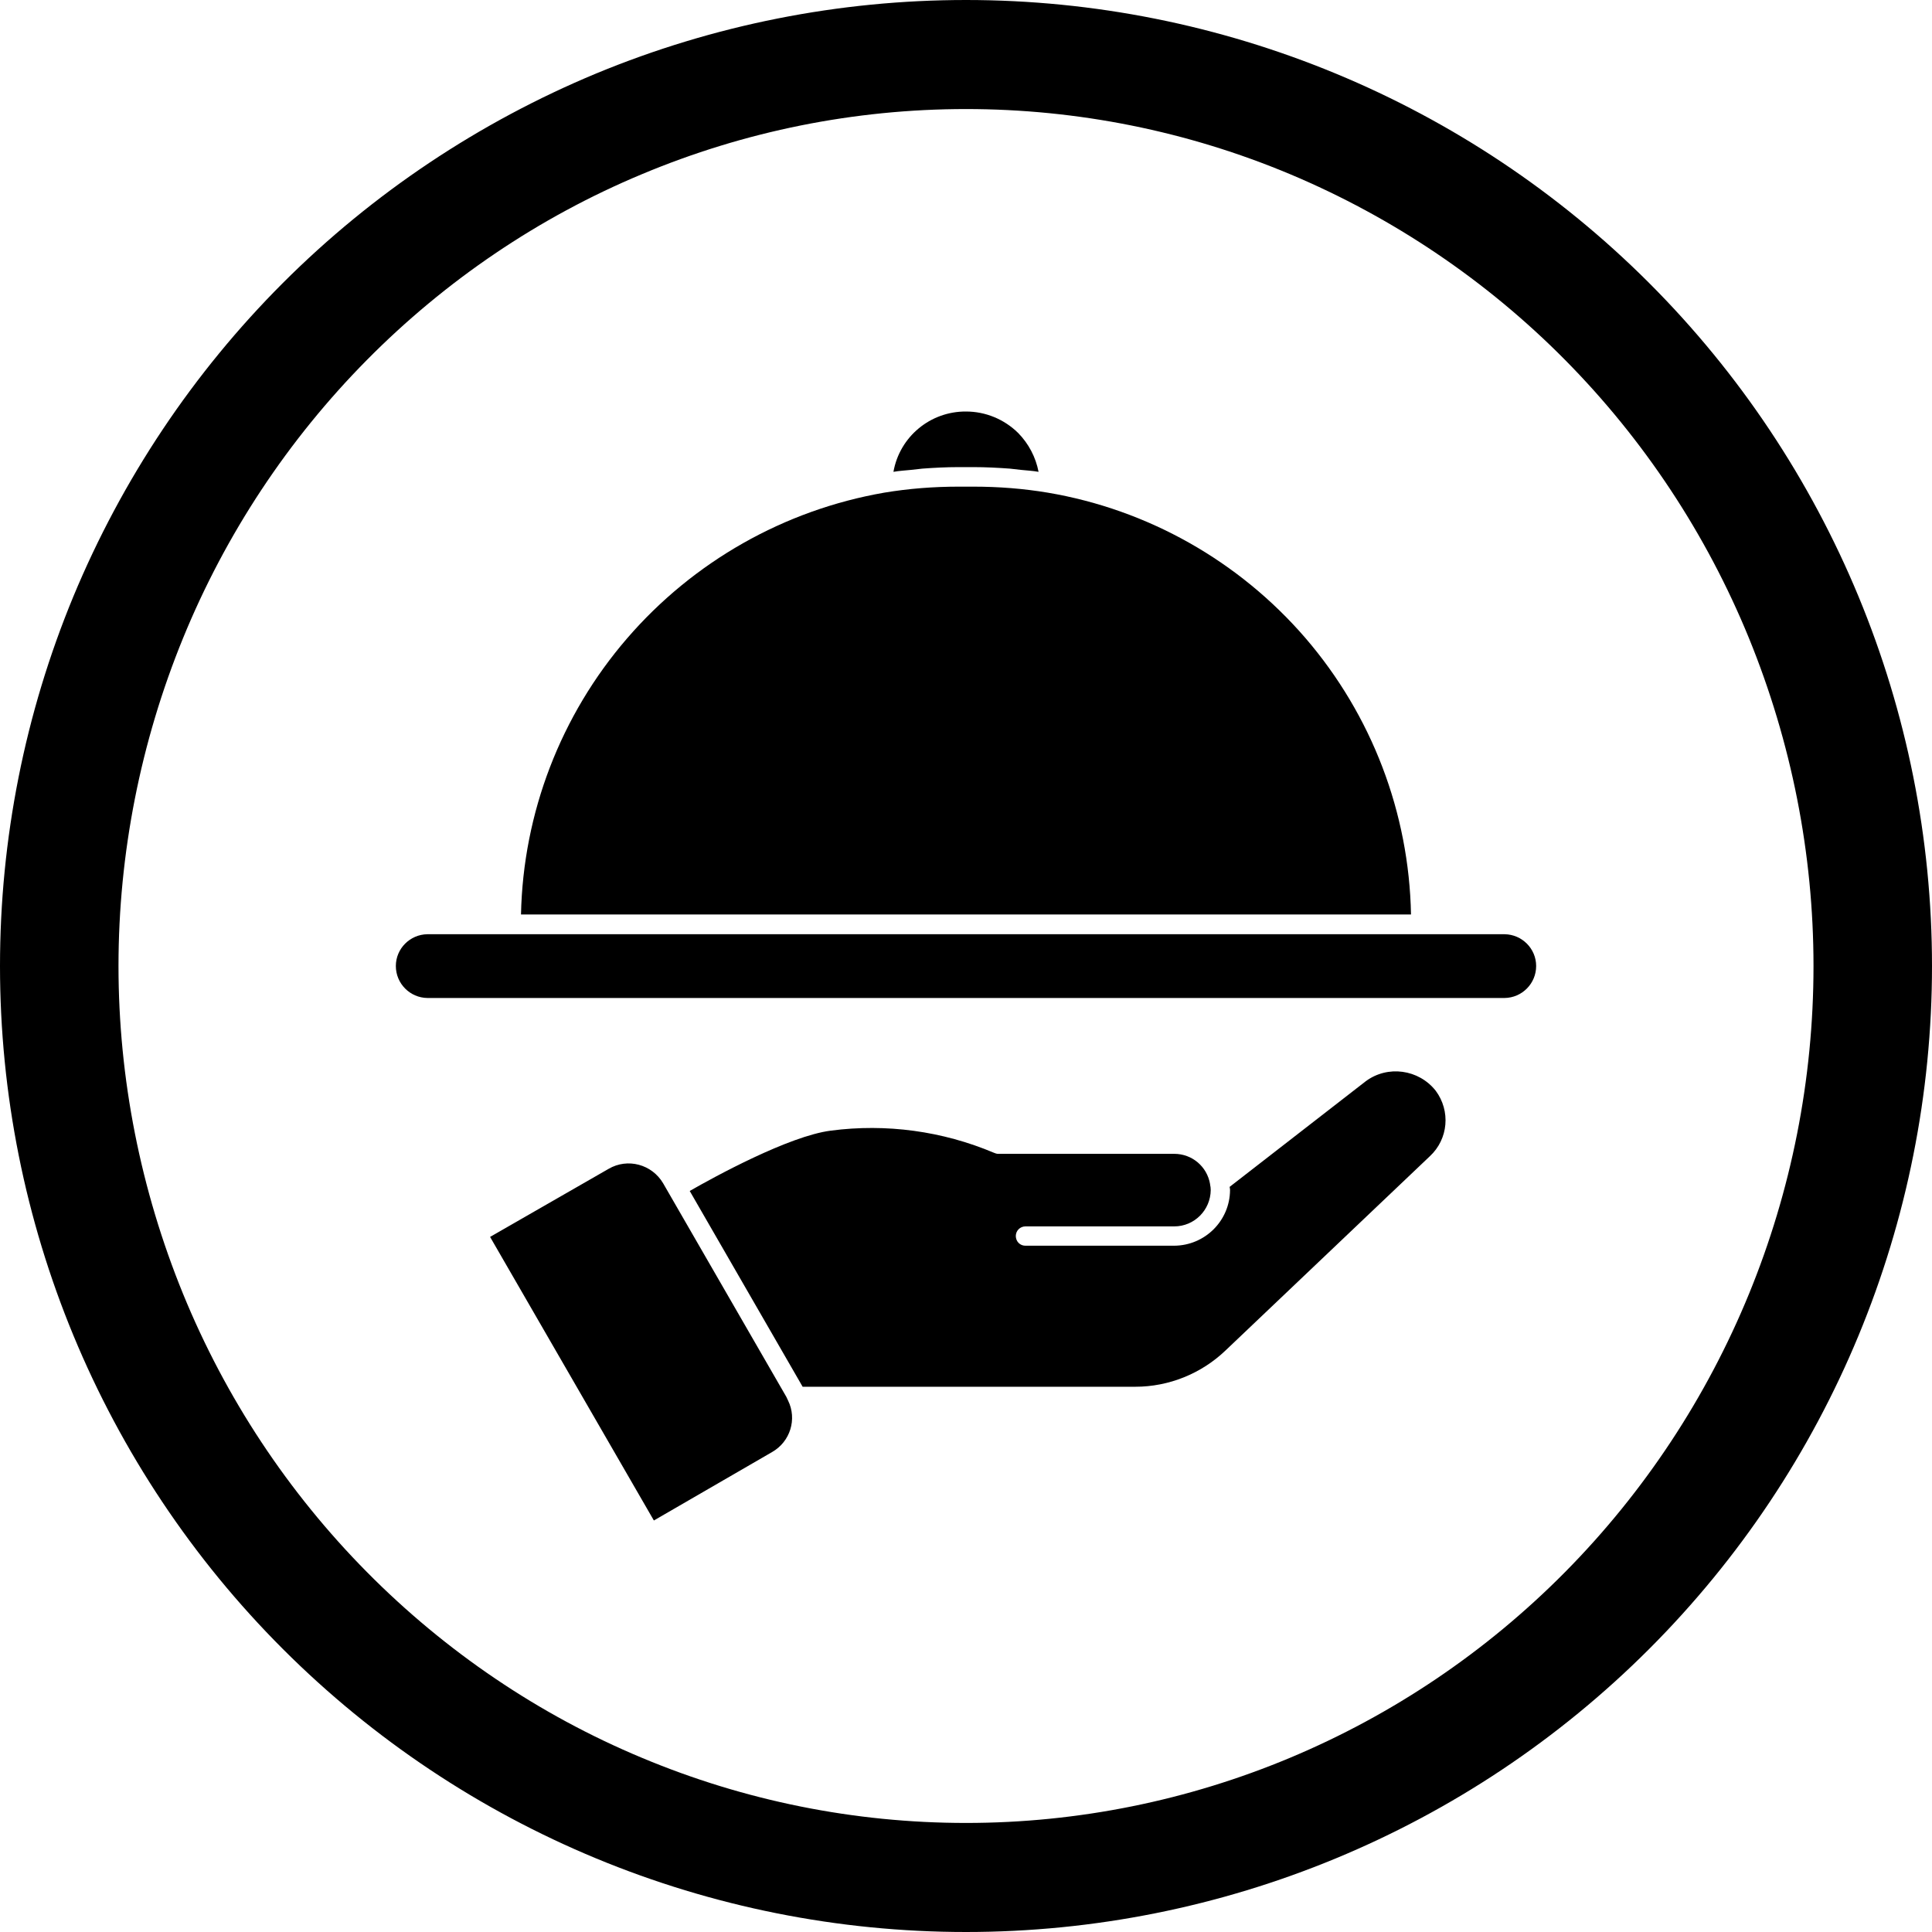 <svg version="1.2" baseProfile="tiny-ps" xmlns="http://www.w3.org/2000/svg" viewBox="0 0 90 90" width="90" height="90">
	<title>noun-catering-3503012-svg</title>
	<style>
		tspan { white-space:pre }
		.shp0 { fill: #000000 } 
	</style>
	<g id="Layer">
		<path id="Layer" fill-rule="evenodd" class="shp0" d="M45 0C56.93 0 68.38 4.74 76.82 13.18C85.26 21.62 90 33.07 90 45C90 56.94 85.26 68.38 76.82 76.82C68.38 85.26 56.93 90 45 90C33.06 90 21.62 85.26 13.18 76.82C4.74 68.38 0 56.94 0 45C0 39.09 1.16 33.24 3.42 27.78C5.69 22.32 9 17.36 13.18 13.18C17.36 9 22.32 5.69 27.78 3.42C33.24 1.16 39.09 0 45 0L45 0ZM45 5.08C39.81 5.08 34.68 6.11 29.89 8.12C25.1 10.12 20.75 13.07 17.09 16.77C13.42 20.48 10.51 24.88 8.53 29.72C6.55 34.56 5.52 39.76 5.52 45C5.52 50.24 6.55 55.43 8.53 60.28C10.51 65.12 13.42 69.52 17.09 73.23C20.75 76.93 25.1 79.88 29.89 81.88C34.68 83.89 39.81 84.92 45 84.92C55.47 84.92 65.51 80.71 72.91 73.23C80.32 65.74 84.48 55.59 84.48 45C84.48 39.76 83.45 34.57 81.47 29.72C79.49 24.88 76.58 20.48 72.91 16.77C69.25 13.07 64.89 10.13 60.11 8.12C55.32 6.11 50.19 5.08 45 5.08L45 5.08Z" />
		<path id="Layer" fill-rule="evenodd" class="shp0" d="M36.71 65.24C37.14 66.11 36.81 67.16 35.97 67.64L30.46 70.83L22.83 57.62L28.35 54.45C29.24 53.93 30.37 54.24 30.89 55.12L36.63 65.07L36.71 65.24ZM63.62 50.37L57.28 55.29C57.29 55.34 57.3 55.39 57.3 55.44C57.29 56.87 56.13 58.02 54.7 58.03L47.77 58.03C47.65 58.03 47.54 57.99 47.45 57.9C47.37 57.82 47.32 57.7 47.32 57.58C47.32 57.33 47.52 57.13 47.77 57.13L54.7 57.13C55.64 57.13 56.39 56.37 56.4 55.44C56.4 55.35 56.39 55.26 56.37 55.18L56.37 55.16C56.23 54.34 55.53 53.75 54.7 53.75L46.5 53.75C46.43 53.75 46.37 53.73 46.3 53.7C43.91 52.69 41.28 52.33 38.7 52.67C36.75 52.92 33.28 54.82 32.13 55.48L37.39 64.6L52.89 64.6C54.45 64.6 55.96 63.99 57.09 62.91L66.61 53.86L66.61 53.86C67.47 53.06 67.58 51.75 66.88 50.81C66.09 49.81 64.64 49.61 63.62 50.37L63.62 50.37ZM42.97 21.83C43.52 21.79 44.08 21.76 44.64 21.76L45.36 21.76C45.92 21.76 46.48 21.79 47.04 21.83C47.22 21.85 47.39 21.87 47.57 21.89C47.84 21.92 48.11 21.93 48.38 21.98C48.25 21.3 47.92 20.67 47.43 20.17C46.78 19.53 45.91 19.17 45 19.17C43.34 19.16 41.91 20.34 41.62 21.98C41.89 21.93 42.16 21.92 42.43 21.89C42.61 21.87 42.79 21.85 42.97 21.83L42.97 21.83ZM70.09 43.52L19.91 43.52C19.1 43.53 18.44 44.19 18.44 45C18.44 45.82 19.1 46.48 19.91 46.49L70.09 46.49C70.9 46.48 71.56 45.82 71.56 45C71.56 44.19 70.9 43.53 70.09 43.52ZM48.81 22.95C47.67 22.76 46.52 22.67 45.36 22.67L44.64 22.67C43.49 22.67 42.33 22.76 41.19 22.95C36.53 23.76 32.3 26.16 29.21 29.74C26.12 33.32 24.37 37.87 24.27 42.6L65.73 42.6C65.64 37.86 63.9 33.31 60.81 29.72C57.72 26.14 53.48 23.74 48.81 22.95L48.81 22.95Z" />
	</g>
</svg>